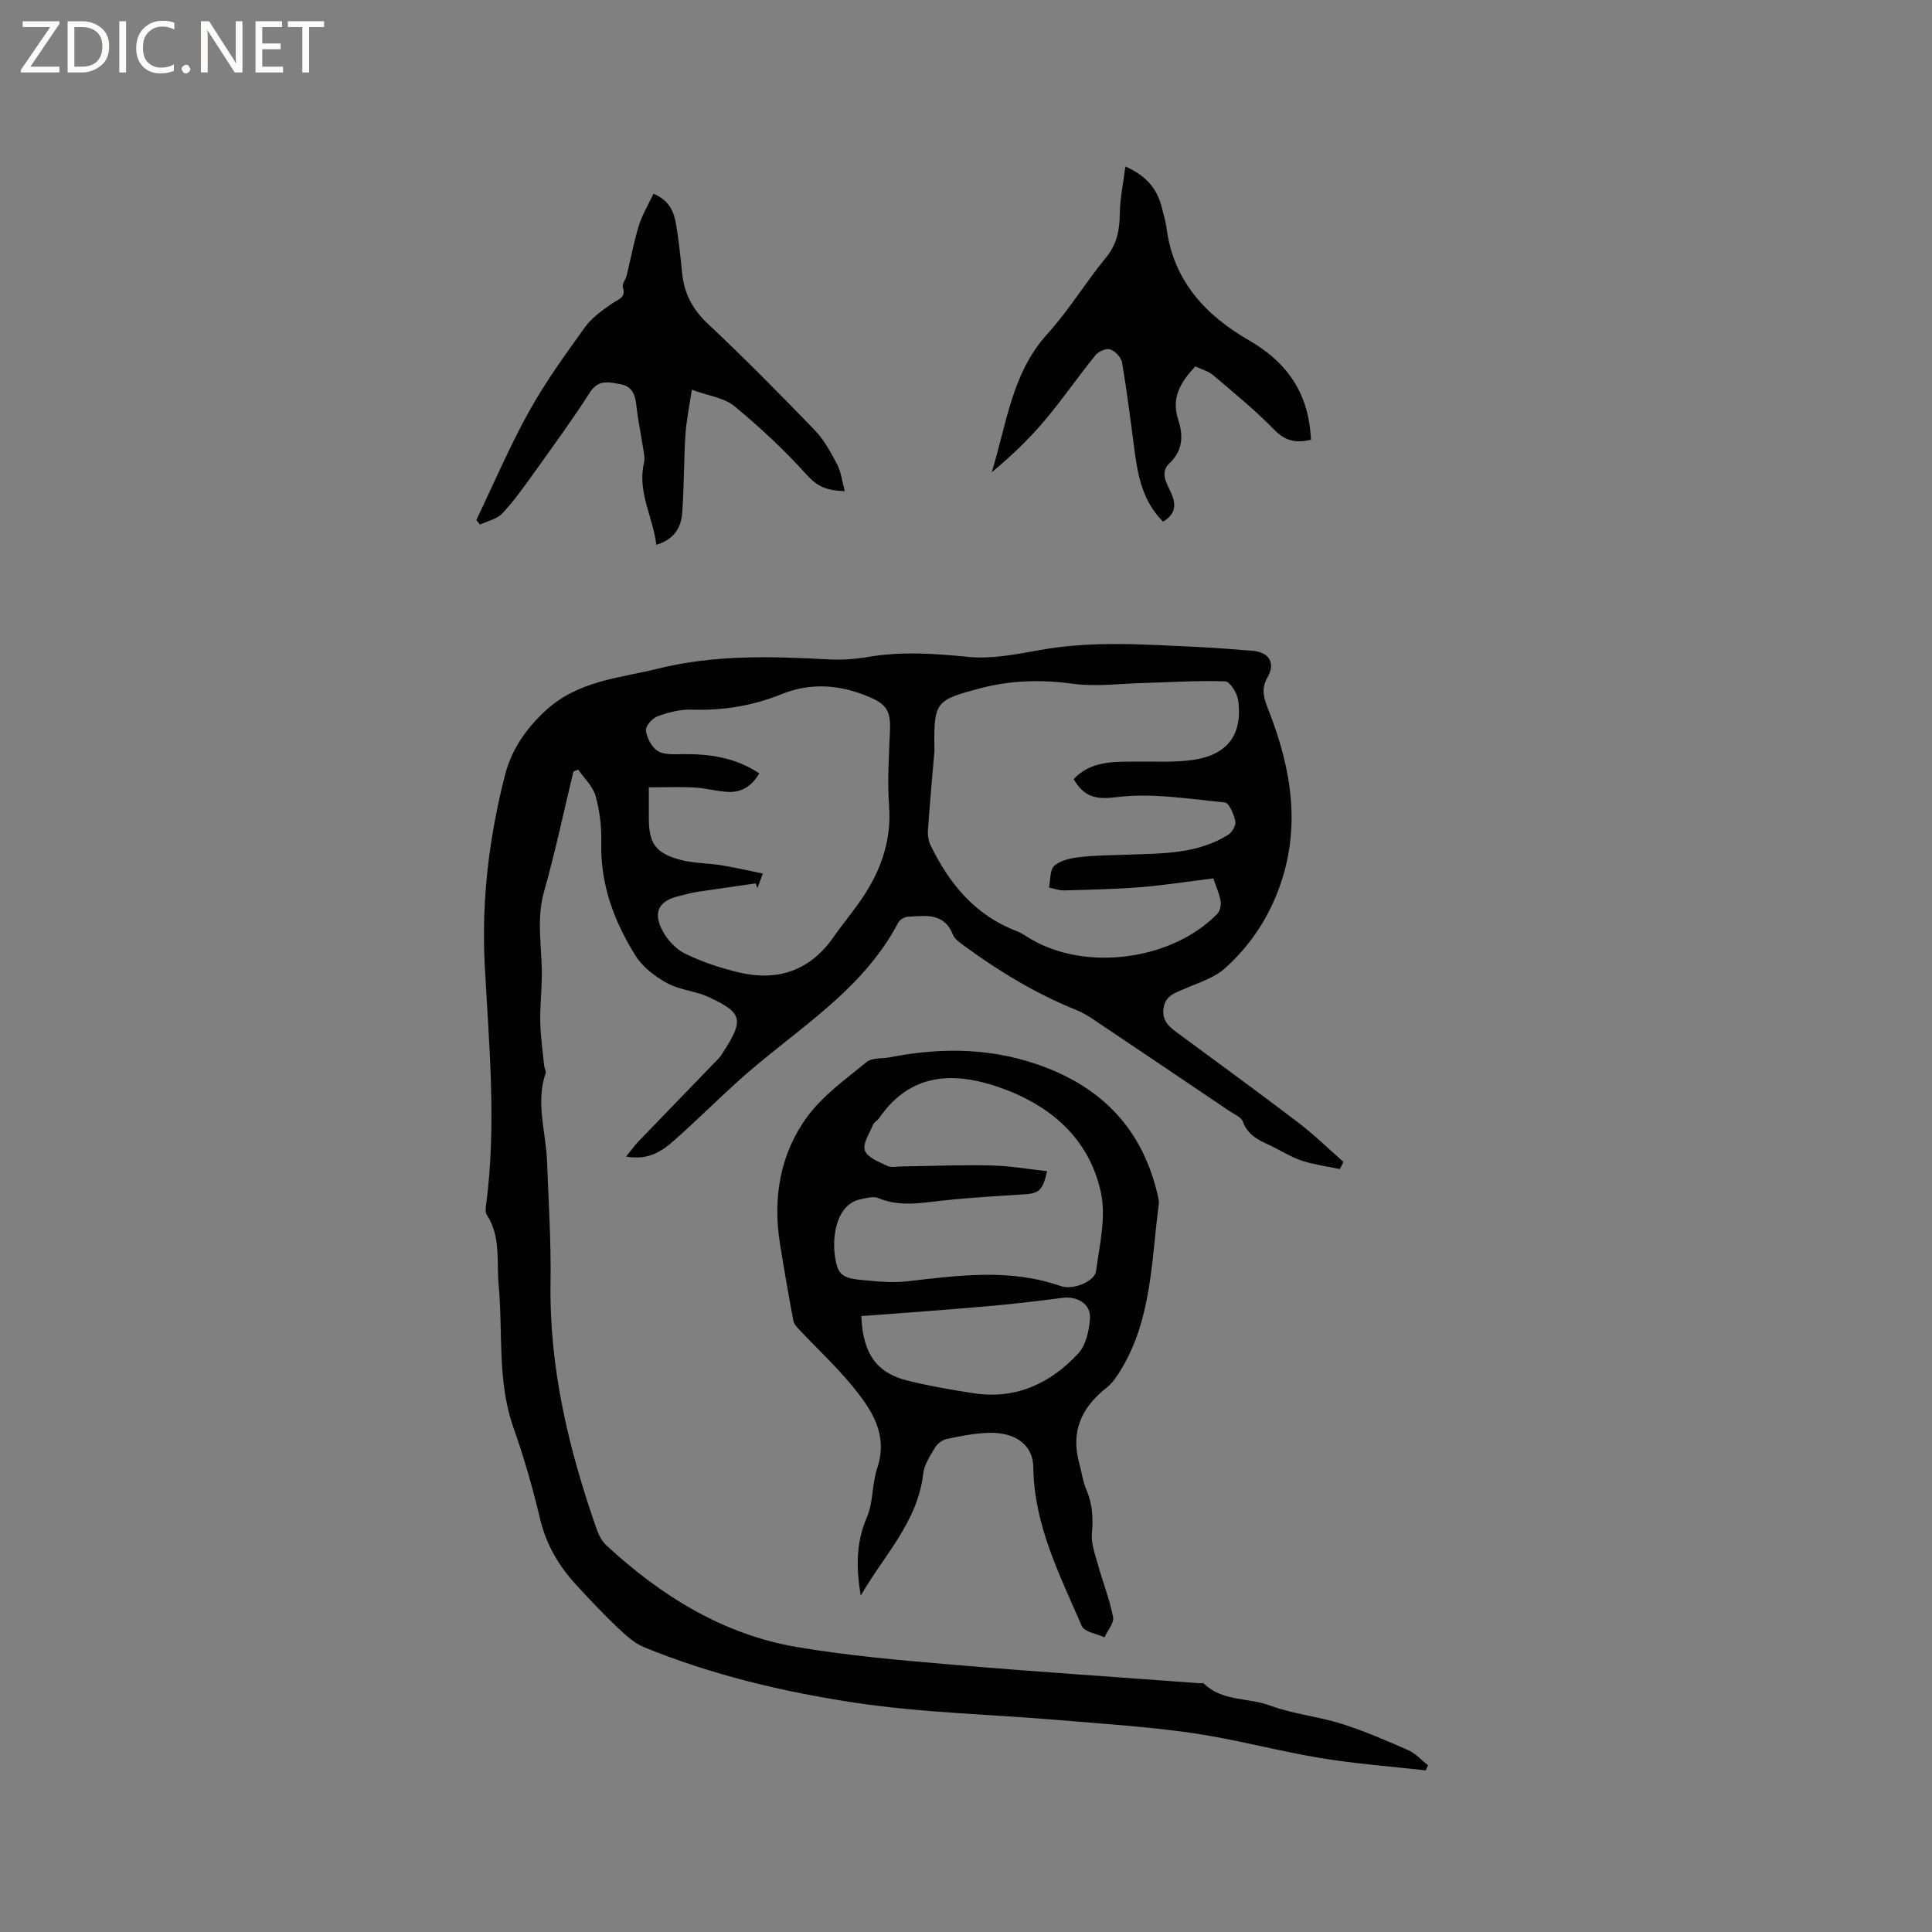 <svg enable-background="new 0 0 400 400" viewBox="0 0 400 400" xmlns="http://www.w3.org/2000/svg"><rect x="0" y="0" width="400" height="400" fill="#808080" stroke="none"/><g fill="#fcfbfa"><path d="m12.4 4.8-6.1 9h6v1.2h-8v-.5l6.1-8.9h-5.7v-1.2h7.6v.4z"/><path d="m14 15v-10.6h3c1.6 0 2.9.5 4 1.4s1.6 2.2 1.6 3.8-.5 3-1.6 3.9-2.4 1.5-4 1.5zm1.4-9.4v8.2h1.6c1.3 0 2.4-.4 3.1-1.1s1.1-1.8 1.1-3.1-.4-2.3-1.2-3-1.8-1-3.1-1z"/><path d="m26.1 4.4v10.6h-1.4v-10.6z"/><path d="m36.1 14.6c-.8.4-1.8.6-2.9.6-1.5 0-2.7-.5-3.6-1.4s-1.4-2.2-1.4-3.8c0-1.7.5-3.1 1.5-4.1s2.3-1.6 3.9-1.6c1 0 1.8.1 2.5.4v1.4c-.8-.4-1.6-.6-2.5-.6-1.2 0-2.1.4-2.9 1.2s-1.1 1.8-1.1 3.2c0 1.3.3 2.3 1 3s1.6 1.1 2.7 1.1c1 0 2-.2 2.7-.7v1.3z"/><path d="m37.6 14.3c0-.2.1-.5.3-.6s.4-.3.6-.3c.3 0 .5.1.6.3s.3.4.3.6-.1.4-.3.6-.4.3-.6.3c-.3 0-.5-.1-.6-.3s-.3-.4-.3-.6z"/><path d="m50.2 15h-1.6l-5.3-8.2c-.2-.2-.3-.5-.4-.7 0 .2.1.7.1 1.5v7.4h-1.4v-10.6h1.7l5.2 8.1c.2.4.4.6.4.7 0-.3-.1-.8-.1-1.5v-7.3h1.4z"/><path d="m58.6 15h-5.7v-10.6h5.5v1.2h-4.1v3.4h3.8v1.2h-3.8v3.6h4.3z"/><path d="m67.1 5.6h-3.1v9.4h-1.4v-9.4h-3v-1.2h7.5z"/></g><path d="m295.2 366.54c-7.3-.83-14.65-1.37-21.88-2.57-8.77-1.45-17.39-3.83-26.18-5.12-9.21-1.34-18.53-1.94-27.82-2.72-14.15-1.2-28.42-1.5-42.43-3.62-14.83-2.25-29.52-5.74-43.51-11.46-2.08-.85-3.9-2.55-5.57-4.13-2.92-2.77-5.68-5.71-8.41-8.67-3.64-3.94-6.29-8.37-7.57-13.73-1.52-6.38-3.32-12.72-5.51-18.89-3.42-9.66-2.16-19.73-3.08-29.6-.46-4.91.5-10.01-2.46-14.51-.35-.53-.23-1.46-.13-2.18 2.19-16.53.58-33.04-.29-49.54-.7-13.37.9-26.48 4.2-39.35 1.29-5.02 4.07-9.28 8.2-13.15 6.89-6.43 15.35-6.85 23.58-8.89 11.61-2.87 23.29-2.53 35.05-1.9 2.73.15 5.53-.02 8.22-.48 6.96-1.2 13.82-.73 20.82-.03 4.83.48 9.9-.52 14.77-1.4 10.98-2 21.96-1.15 32.95-.64 3.7.17 7.4.49 11.09.77 3.45.26 4.91 2.46 3.2 5.47-1.5 2.63-.69 4.55.29 7.07 4.66 11.99 6.71 24.13 2.02 36.79-2.4 6.47-6.12 11.88-11.08 16.37-2.24 2.03-5.48 3-8.35 4.26-1.96.86-3.99 1.36-4.41 3.98-.39 2.41.9 3.73 2.6 4.98 8.43 6.22 16.9 12.39 25.24 18.74 3.29 2.51 6.27 5.43 9.4 8.17-.25.49-.5.98-.75 1.48-2.56-.53-5.17-.88-7.65-1.66-2-.63-3.85-1.74-5.73-2.71-2.58-1.33-5.51-2.14-6.68-5.41-.36-1-1.89-1.61-2.94-2.32-9.39-6.35-18.8-12.69-28.21-19-1.05-.7-2.17-1.35-3.34-1.82-8.3-3.36-15.9-7.93-23.1-13.21-.92-.67-2.07-1.41-2.45-2.38-1.83-4.65-5.71-3.92-9.34-3.73-.7.04-1.68.62-2 1.24-7.6 14.46-21.64 22.39-33.19 32.84-4.47 4.04-8.74 8.3-13.26 12.29-2.52 2.22-5.35 4.11-9.89 3.28 1.1-1.34 1.76-2.29 2.55-3.11 5.58-5.8 11.18-11.57 16.77-17.36.29-.3.49-.69.72-1.04 4.42-6.81 4.14-8.24-2.99-11.53-2.71-1.25-5.96-1.44-8.55-2.86-2.49-1.36-5.05-3.31-6.52-5.66-4.43-7.07-7.32-14.73-7.11-23.35.08-3.24-.31-6.6-1.17-9.72-.56-2.01-2.37-3.67-3.62-5.49-.33.14-.65.27-.98.41-2 8.29-3.76 16.65-6.08 24.85-1.68 5.94-.37 11.78-.46 17.67-.05 3.16-.4 6.32-.32 9.48.07 2.98.51 5.95.81 8.93.05.51.44 1.09.3 1.51-2.11 6.13.06 12.18.29 18.26.32 8.36.85 16.73.72 25.09-.27 17.77 3.78 34.66 9.62 51.24.41 1.15 1.06 2.36 1.94 3.18 11.34 10.46 24.14 18.47 39.55 21.07 10.43 1.76 21.02 2.69 31.57 3.59 17.2 1.47 34.43 2.6 51.64 3.88.32.02.77-.1.93.06 3.82 3.76 9.21 2.88 13.74 4.57 4.73 1.76 9.91 2.24 14.74 3.76 4.72 1.49 9.3 3.47 13.84 5.47 1.53.67 2.74 2.06 4.1 3.13-.17.33-.31.7-.45 1.06zm-72.92-205.23c3.61-3.8 8.22-3.59 12.75-3.63 3.59-.04 7.21.15 10.78-.2 8-.77 11.57-5 10.53-12.55-.2-1.44-1.7-3.83-2.67-3.86-5.58-.21-11.18.18-16.77.33-4.95.13-9.98.82-14.82.16-6.62-.9-12.93-.72-19.4 1.01-8.82 2.37-9.33 2.72-9.23 12.02 0 .32.04.64.01.95-.46 5.46-.97 10.91-1.34 16.37-.07 1.05.13 2.26.59 3.2 3.87 7.89 9.18 14.37 17.7 17.63 1.17.45 2.22 1.24 3.32 1.86 11.5 6.54 29 4.12 38.28-5.38.57-.59.86-1.82.71-2.65-.29-1.61-.99-3.15-1.52-4.71-5.26.65-10.18 1.43-15.13 1.82-5.24.42-10.5.52-15.76.67-1.04.03-2.08-.38-3.13-.59.33-1.56.16-3.69 1.12-4.53 1.29-1.13 3.43-1.56 5.26-1.78 3.25-.37 6.55-.38 9.83-.5 7.2-.26 14.49-.1 20.9-4.12.81-.51 1.65-1.99 1.47-2.8-.31-1.44-1.28-3.81-2.16-3.89-7.46-.73-15.07-2.01-22.39-1.1-4.34.53-6.67.05-8.93-3.73zm-65.47 22.57c-.11-.33-.23-.66-.34-.98-4.07.59-8.15 1.14-12.22 1.77-1.25.19-2.48.57-3.71.86-4.03.94-5.38 3.2-3.48 6.97.99 1.96 2.77 3.94 4.7 4.9 3.48 1.72 7.26 2.97 11.05 3.89 8.08 1.96 14.81-.23 19.72-7.22 1.58-2.25 3.32-4.4 4.94-6.63 4.5-6.16 7.19-12.8 6.6-20.69-.38-5.16-.01-10.38.19-15.57.15-3.86-.64-5.31-4.19-6.84-5.99-2.57-12.07-3.11-18.2-.64-5.99 2.42-12.15 3.44-18.62 3.22-2.36-.08-4.85.56-7.1 1.37-1.08.39-2.53 2.04-2.42 2.94.19 1.53 1.17 3.43 2.42 4.24 1.26.82 3.26.69 4.92.67 5.69-.09 11.13.64 16.13 3.98-1.49 2.58-3.62 3.98-6.48 3.84-2.31-.12-4.59-.79-6.9-.91-3.09-.17-6.19-.04-9.49-.04v6.28c0 5.32 1.37 7.37 6.59 8.74 2.73.72 5.66.66 8.47 1.12 2.78.45 5.53 1.1 8.55 1.71-.52 1.35-.83 2.18-1.13 3.02z" fill="#010102"/><path d="m178.2 330.37c-.9-5.57-1.06-10.85 1.26-16.18 1.36-3.12 1.06-6.92 2.15-10.2 2.38-7.12-1.24-12.28-5.29-17.2-3.3-4-7.13-7.55-10.69-11.34-.56-.6-1.24-1.29-1.38-2.04-.99-5.26-1.9-10.53-2.75-15.81-1.53-9.5-.04-18.62 5.6-26.35 3.24-4.43 7.99-7.82 12.32-11.37 1.14-.93 3.25-.67 4.9-.99 11.03-2.16 21.83-1.94 32.48 2.23 12.45 4.87 20.09 13.69 22.97 26.69.11.51.21 1.06.14 1.57-1.54 11.58-1.43 23.55-7.73 34.04-.85 1.41-1.8 2.9-3.07 3.89-5.19 4.07-7.47 9.07-5.67 15.62.51 1.84.74 3.78 1.48 5.51 1.25 2.92 1.45 5.8 1.15 8.96-.2 2.09.63 4.33 1.22 6.44 1.01 3.67 2.44 7.24 3.16 10.95.24 1.24-1.14 2.79-1.78 4.2-1.62-.76-4.18-1.11-4.7-2.34-4.55-10.56-9.9-20.9-10.03-32.85-.05-4.51-3.53-7.27-9.1-7.15-2.94.06-5.89.67-8.79 1.26-.91.19-1.94.95-2.43 1.75-1.03 1.71-2.25 3.55-2.48 5.44-1.14 10.05-8.21 17-12.94 25.27zm38.6-87.89c-.95 4.05-1.67 4.6-4.81 4.8-5.69.37-11.39.68-17.05 1.31-4.43.49-8.77 1.29-13.13-.55-1.02-.43-2.48.02-3.7.27-4.75.99-5.79 7.2-5.3 11.29.5 4.18 1.4 5.01 5.54 5.4 3.15.3 6.38.64 9.5.28 10.64-1.22 21.21-2.7 31.73.98 2.63.92 7.08-1 7.35-3.09.71-5.41 2.11-11.15 1-16.28-2.43-11.22-10.5-18.12-21.1-21.79-9.5-3.29-18.39-2.94-24.81 6.39-.36.52-1.05.85-1.28 1.4-.72 1.76-2.17 3.89-1.68 5.3.51 1.44 2.89 2.36 4.61 3.18.87.41 2.08.14 3.14.12 6.14-.08 12.29-.34 18.42-.19 3.85.07 7.66.76 11.57 1.18zm-38.47 30c.31 7.87 3.23 11.81 9.59 13.37 4.51 1.11 9.11 1.91 13.71 2.61 8.71 1.32 15.87-2.04 21.61-8.24 1.6-1.72 2.25-4.75 2.43-7.24.22-2.95-2.61-4.67-5.6-4.28-5.34.69-10.7 1.32-16.07 1.78-8.5.75-17.01 1.34-25.67 2z" fill="#010102"/><path d="m98.62 107.66c3.6-7.5 6.87-15.19 10.9-22.45 3.38-6.09 7.51-11.8 11.59-17.47 1.41-1.96 3.57-3.47 5.59-4.89 1.29-.9 2.96-1.15 2.25-3.4-.2-.64.58-1.54.78-2.36.85-3.45 1.48-6.97 2.53-10.36.71-2.28 1.99-4.39 3.04-6.63 3.47 1.5 4.26 3.95 4.69 6.45.57 3.34.9 6.72 1.25 10.09.43 4.18 2.18 7.45 5.33 10.41 7.55 7.09 14.84 14.48 22.04 21.93 1.95 2.02 3.38 4.62 4.7 7.14.83 1.57 1.02 3.48 1.59 5.56-3.54-.09-5.61-.87-7.73-3.22-4.65-5.15-9.76-9.95-15.12-14.37-2.12-1.75-5.37-2.13-8.82-3.4-.53 3.6-1.14 6.46-1.32 9.34-.34 5.38-.27 10.8-.67 16.17-.22 2.95-1.59 5.46-5.35 6.6-.71-5.81-3.98-10.96-2.55-17.02.25-1.05-.09-2.27-.26-3.39-.42-2.8-1.03-5.59-1.32-8.4-.23-2.21-.84-4-3.25-4.43-2.34-.42-4.58-1.12-6.38 1.69-3.6 5.61-7.54 11.02-11.42 16.44-2.12 2.96-4.23 5.95-6.7 8.6-1.1 1.18-3.06 1.57-4.63 2.32-.26-.32-.51-.63-.76-.95z" fill="#010102"/><path d="m233 34.46c4.55 2.04 6.62 4.81 7.54 8.51.35 1.44.81 2.86 1 4.33 1.39 10.88 8.14 18.03 17.03 23.15 8.11 4.67 12.44 11.17 12.85 20.6-2.85.66-5.15.43-7.52-2-3.96-4.07-8.39-7.69-12.73-11.37-1-.85-2.41-1.21-3.69-1.82-3.09 3.31-5.07 6.5-3.49 11.23.99 2.97.94 6.2-1.84 8.8-2.21 2.07-.41 4.4.43 6.42 1.03 2.49.61 4.25-1.78 5.69-4.14-4.11-5.21-9.33-5.91-14.73-.79-6.08-1.56-12.18-2.58-18.22-.18-1.06-1.41-2.35-2.45-2.71-.8-.28-2.42.41-3.05 1.19-3.6 4.44-6.84 9.17-10.52 13.53-3.28 3.88-6.97 7.42-10.97 10.72 3.11-9.95 4.11-20.48 11.5-28.61 4.47-4.92 7.95-10.72 12.18-15.87 2.27-2.77 2.81-5.68 2.84-9.08.04-3.1.71-6.18 1.16-9.76z" fill="#010102"/></svg>